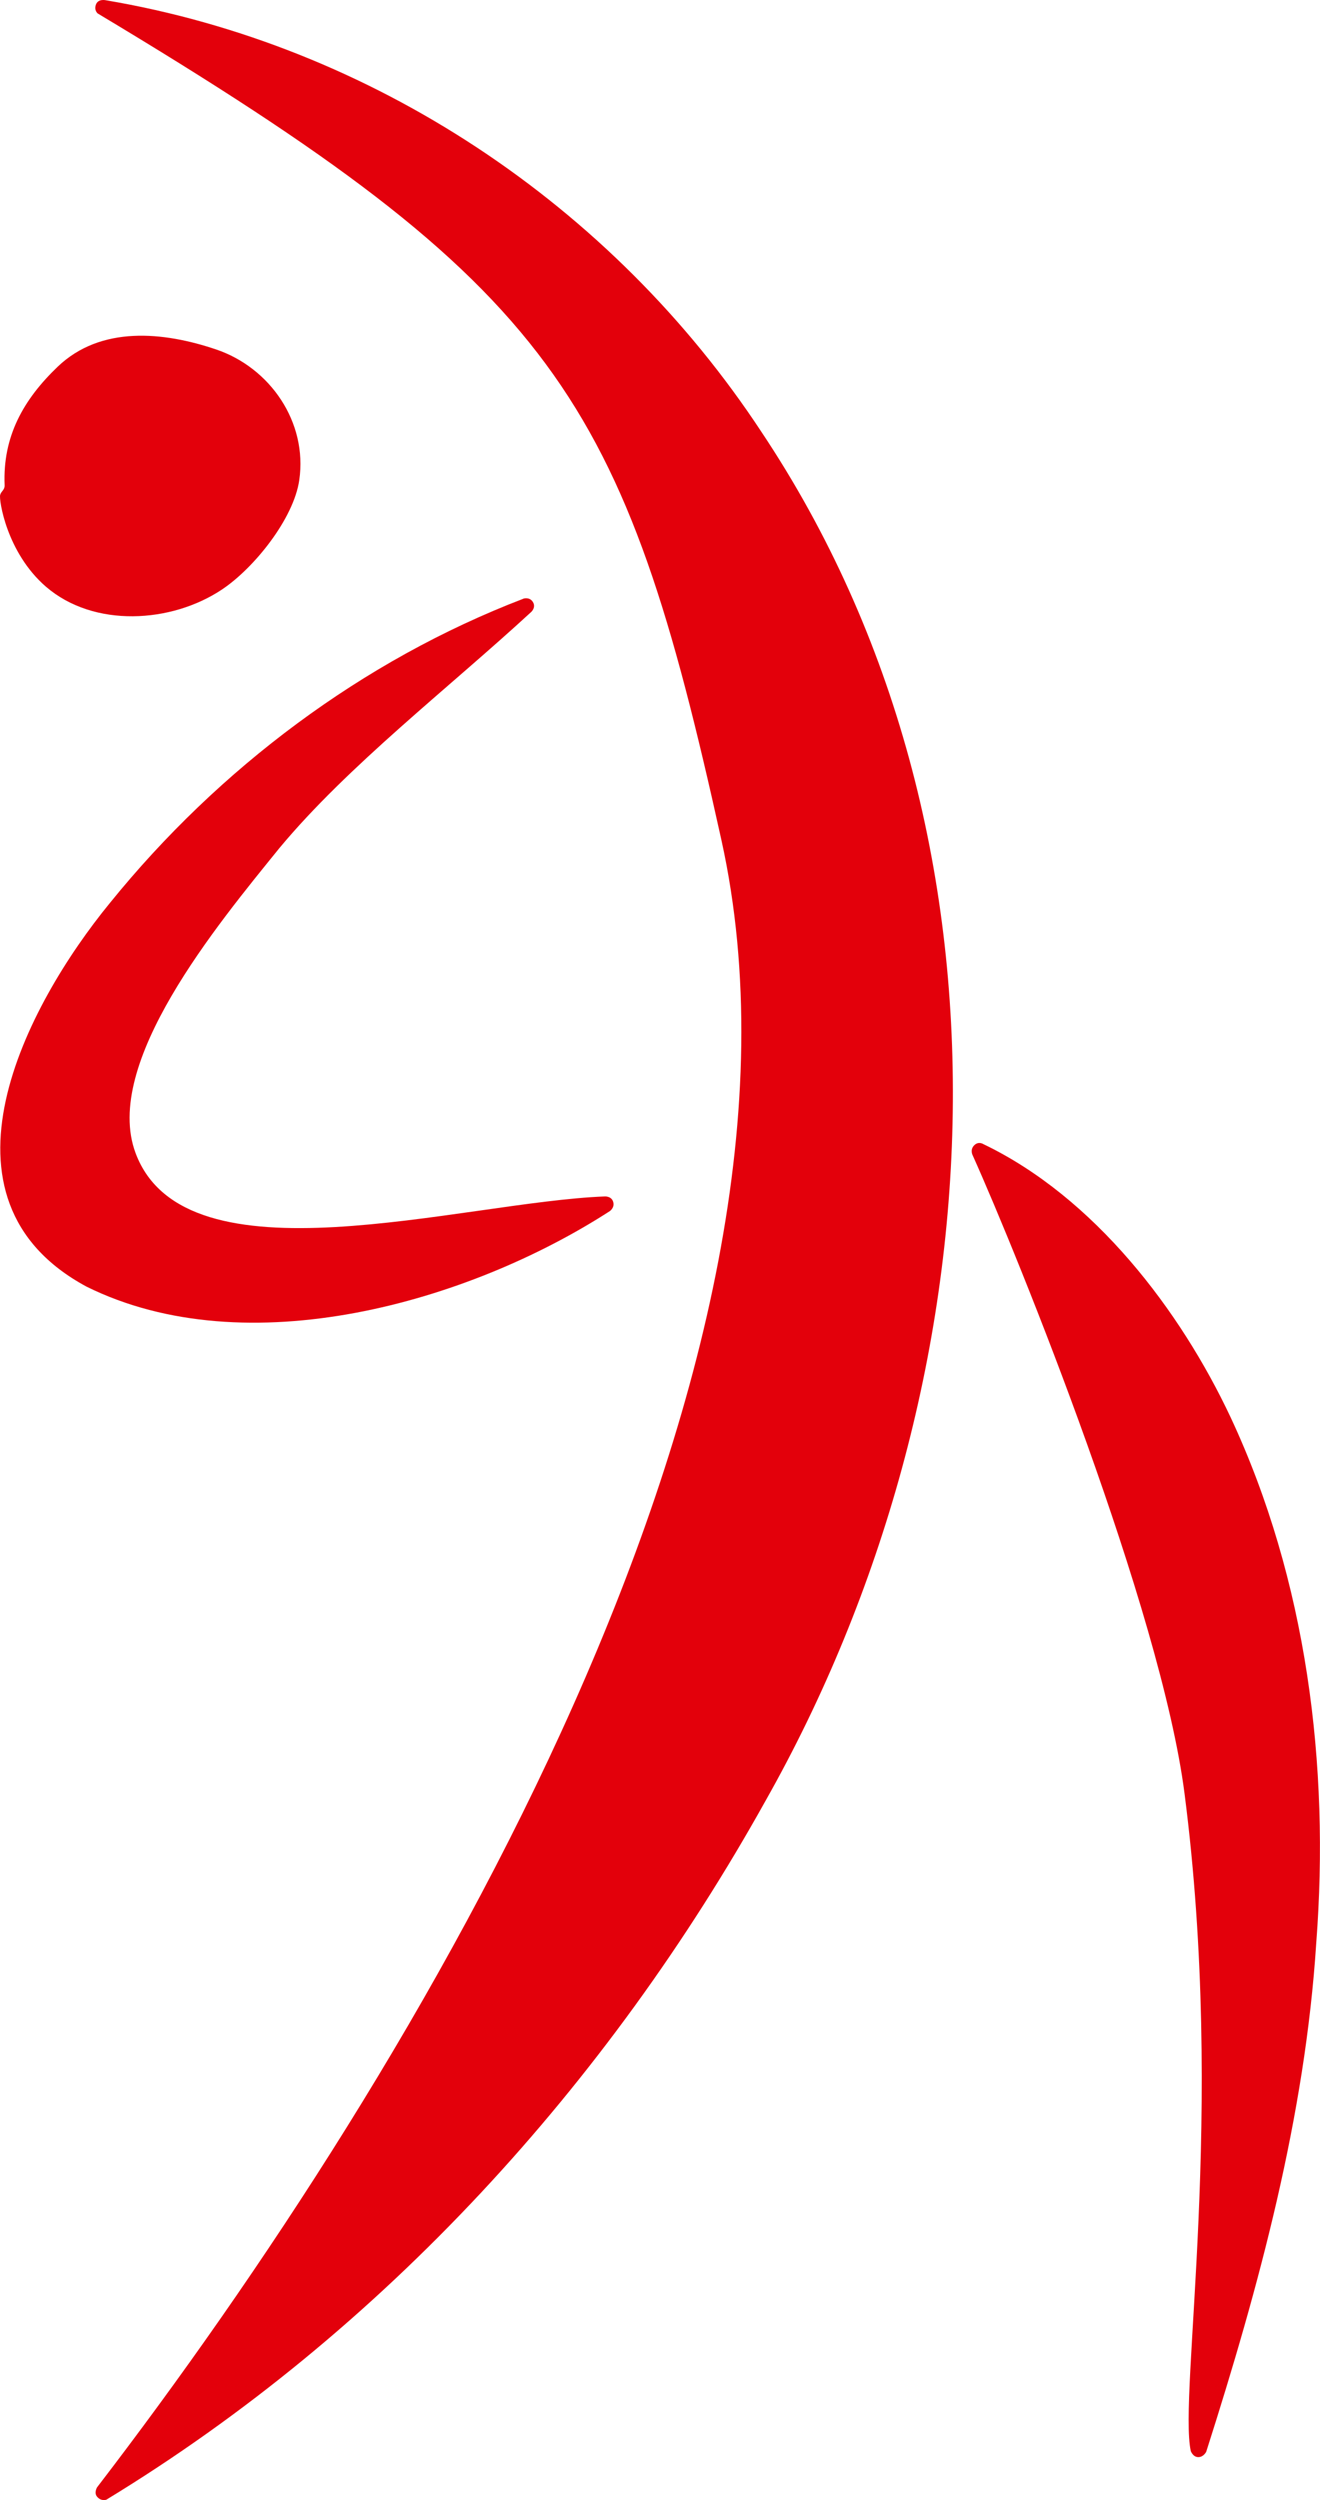 <?xml version="1.0" encoding="UTF-8"?>
<svg xmlns="http://www.w3.org/2000/svg" id="Ebene_1" data-name="Ebene 1" viewBox="0 0 182.95 346.38">
  <defs>
    <style>
      .cls-1 {
        fill: #e3000b;
      }
    </style>
  </defs>
  <g>
    <path class="cls-1" d="M13.55,1.87c63.85,38.27,72.84,52.94,86.44,114.53,16.14,73.09-41.87,170.01-86.54,228.21,0,0-.45.75,0,1.29.58.69,1.29.42,1.29.42,38.34-23.33,69.54-57.65,91.38-96.86,32.45-57.42,36.89-133.49-.59-189.63C84.8,28.33,51.46,6.25,14.64.03c0,0-1.03-.23-1.34.59s.25,1.25.25,1.25h0Z"></path>
    <path class="cls-1" d="M134.81,160.06c6.45,14.36,26.08,62.97,29.36,88.39,5.72,44.33-.85,83.17.87,91.13,0,0,.3.84,1.04.84s1.1-.74,1.1-.74c7.33-22.93,13.7-46.47,15.25-70.48,1.89-24.63-1.32-50.25-11.85-72.8-7-14.9-18.91-30.51-34.29-37.89,0,0-.7-.47-1.32.22-.55.62-.16,1.33-.16,1.33h0Z"></path>
    <path class="cls-1" d="M72.51,82.96c-22.23,8.53-42.16,23.47-57.26,42.12-11.66,14.23-25.79,41.05-3.25,53.18,22.21,10.99,52.94,2.18,72.51-10.46,0,0,.75-.5.46-1.34-.26-.76-1.14-.7-1.14-.7-19.9.77-58.12,12.54-65.04-6.01-4.63-12.41,11.27-31.56,19.95-42.27,9.49-11.41,23.46-22.17,34.9-32.71,0,0,.69-.63.21-1.38s-1.34-.44-1.34-.44h0Z"></path>
  </g>
  <path class="cls-1" d="M.02,68.58c.15-.57.65-.68.62-1.37-.28-6.74,2.6-11.85,7.35-16.4,5.99-5.73,14.67-4.86,21.95-2.4,7.5,2.53,12.7,10.07,11.54,18.1-.77,5.36-6.27,12.2-10.71,15.16-7.01,4.68-17.77,5.35-24.42-.4C.89,76.53-.16,69.22.02,68.58Z"></path>
</svg>
